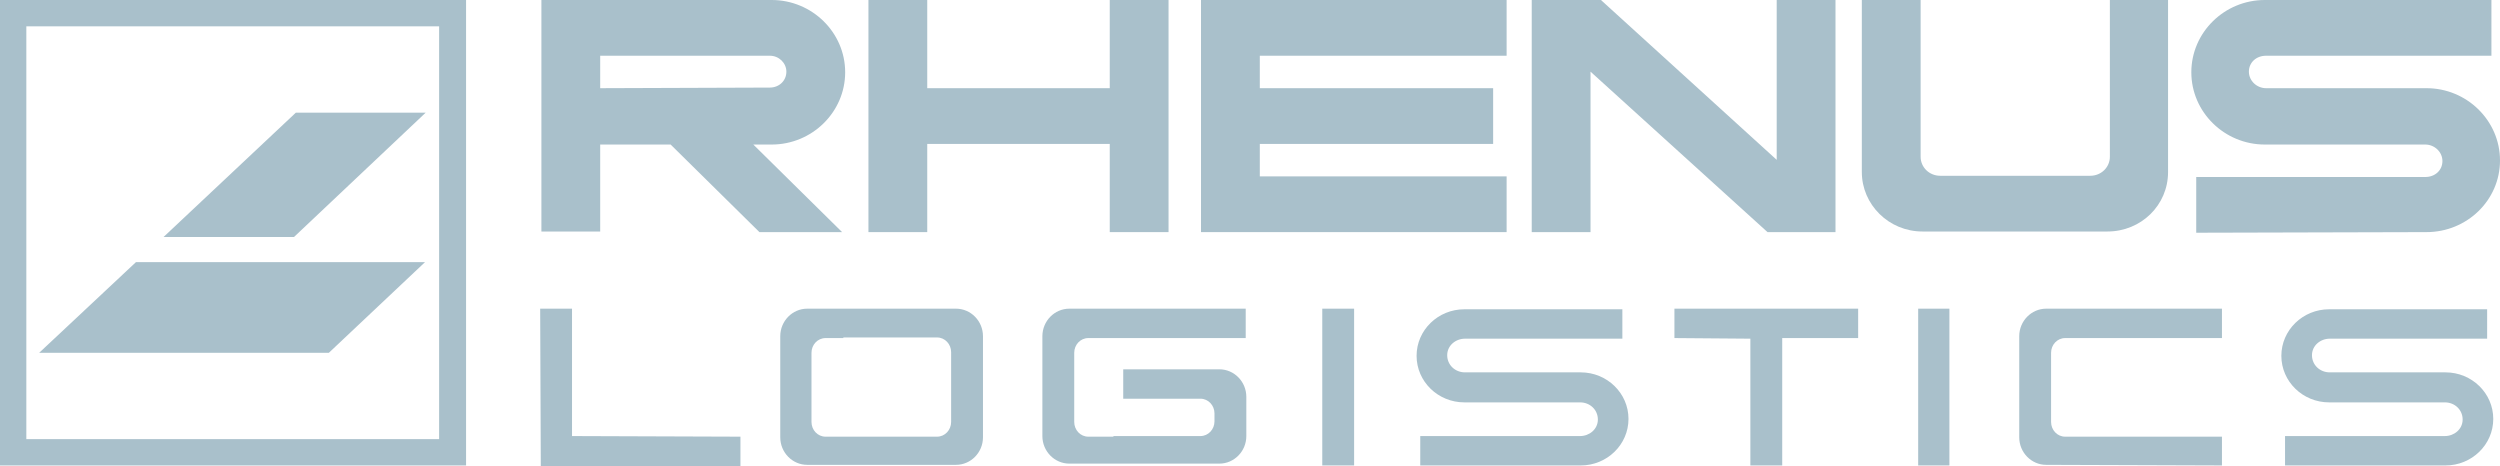 <?xml version="1.0" encoding="UTF-8"?>
<svg id="Layer_2" data-name="Layer 2" xmlns="http://www.w3.org/2000/svg" viewBox="0 0 408.2 76.1">
  <defs>
    <style>
      .cls-1, .cls-2 {
        fill: #a9c0cb;
      }

      .cls-2 {
        fill-rule: evenodd;
      }
    </style>
  </defs>
  <g id="Ebene_1" data-name="Ebene 1">
    <g>
      <polygon class="cls-1" points="48 38.7 69.5 18.4 48.3 18.4 26.7 38.7 48 38.7"/>
      <polygon class="cls-1" points="53.7 57.6 69.4 42.8 22.2 42.8 6.4 57.6 53.7 57.6"/>
      <path class="cls-2" d="M4.3,4.3v67.4h67.4V4.3H4.3ZM0,0h76.1v76H0V0h0Z"/>
      <polygon class="cls-1" points="141.8 0 151.4 0 151.4 14.4 181.2 14.4 181.2 0 190.8 0 190.8 37.9 181.2 37.9 181.2 23.5 151.4 23.5 151.4 37.9 141.8 37.9 141.8 0"/>
      <polygon class="cls-1" points="246 0 196.1 0 196.1 37.9 246 37.9 246 28.8 205.7 28.8 205.7 23.5 243.8 23.5 243.8 14.4 205.7 14.4 205.7 9.1 246 9.1 246 0"/>
      <polygon class="cls-1" points="288.6 37.9 259.7 11.7 259.7 37.9 250.1 37.9 250.1 0 261.4 0 290.1 26.1 290.1 0 299.7 0 299.7 37.9 288.6 37.9"/>
      <path class="cls-1" d="M354,0v28.1c0,5.4-4.4,9.7-9.9,9.7h-30.2c-5.5,0-9.9-4.4-9.9-9.7V0h9.6v25.6c0,1.7,1.4,3.1,3.2,3.1h24.5c1.8,0,3.2-1.4,3.2-3.1V0h9.5Z"/>
      <path class="cls-1" d="M396.2,37.9c6.6,0,12-5.2,12-11.7s-5.4-11.8-12-11.8h-26.2c-1.5,0-2.8-1.2-2.8-2.7s1.2-2.6,2.8-2.6h36.8V0h-37c-6.6,0-12,5.3-12,11.8s5.4,11.8,12,11.8h26.2c1.5,0,2.8,1.2,2.8,2.7s-1.2,2.6-2.8,2.6h-37.4v9.1l37.6-.1h0Z"/>
      <path class="cls-2" d="M98,23.5v14.3h-9.6V0h37.6c6.6,0,12,5.3,12,11.8s-5.4,11.8-12,11.8h-3l14.5,14.3h-13.5l-14.5-14.3h-11.5v-.1ZM98,14.4v-5.3h27.7c1.5,0,2.7,1.2,2.7,2.6,0,1.5-1.2,2.6-2.7,2.6l-27.7.1h0Z"/>
      <path class="cls-1" d="M334.1,75.9c-2.4,0-4.4-2-4.4-4.5v-16.5c0-2.5,2-4.5,4.4-4.5h28.7v4.8h-25.6c-1.3,0-2.3,1.1-2.3,2.4v11.3c0,1.3,1,2.4,2.3,2.4h25.6v4.7l-28.7-.1h0Z"/>
      <path class="cls-1" d="M373.1,76v-4.8h26.1c1.5,0,2.9-1.1,2.9-2.7s-1.3-2.8-2.9-2.8h-18.9c-4.3,0-7.8-3.4-7.8-7.6s3.5-7.6,7.8-7.6h25.8v4.8h-25.7c-1.5,0-2.9,1.1-2.9,2.7s1.3,2.8,2.9,2.8h18.9c4.3,0,7.8,3.4,7.8,7.6s-3.5,7.6-7.8,7.6h-26.2Z"/>
      <polygon class="cls-1" points="303.4 55.2 291 55.2 291 76 285.8 76 285.8 55.3 273.4 55.2 273.4 50.4 303.4 50.4 303.4 55.2"/>
      <polygon class="cls-1" points="313.2 50.4 318.3 50.4 318.3 76 313.2 76 313.2 50.4"/>
      <path class="cls-1" d="M231.9,76v-4.8h26.1c1.5,0,2.9-1.1,2.9-2.7s-1.3-2.8-2.9-2.8h-18.9c-4.3,0-7.8-3.4-7.8-7.6s3.5-7.6,7.8-7.6h25.8v4.8h-25.7c-1.5,0-2.9,1.1-2.9,2.7s1.3,2.8,2.9,2.8h18.9c4.3,0,7.8,3.4,7.8,7.6s-3.5,7.6-7.8,7.6h-26.2Z"/>
      <polygon class="cls-1" points="215.9 50.4 221.1 50.4 221.1 76 215.9 76 215.9 50.4"/>
      <polygon class="cls-1" points="88.2 50.4 93.4 50.4 93.4 71.2 120.9 71.3 120.9 76.1 88.3 76.1 88.2 50.4"/>
      <path class="cls-1" d="M137.7,55.2h-2.9c-1.3,0-2.3,1.1-2.3,2.4v11.3c0,1.3,1,2.4,2.3,2.4h18.2c1.3,0,2.3-1.1,2.3-2.4v-11.4c0-1.3-1-2.4-2.3-2.4h-15.3v.1ZM137.8,75.9h-6c-2.4,0-4.4-2-4.4-4.5v-16.5c0-2.5,2-4.5,4.4-4.5h24.3c2.4,0,4.4,2,4.4,4.5v16.5c0,2.5-2,4.5-4.4,4.5h-18.3Z"/>
      <path class="cls-1" d="M181.8,71.2h14.2c1.3,0,2.3-1.1,2.3-2.4v-1.3c0-1.3-1-2.4-2.3-2.4h-12.6v-4.8h15.7c2.4,0,4.4,2,4.4,4.5v6.4c0,2.5-2,4.5-4.4,4.5h-24.5c-2.4,0-4.4-2-4.4-4.5v-16.3c0-2.5,2-4.5,4.4-4.5h28.8v4.8h-25.7c-1.3,0-2.3,1.1-2.3,2.4v11.3c0,1.3,1,2.4,2.3,2.4h4.1v-.1h0Z"/>
    </g>
  </g>
</svg>